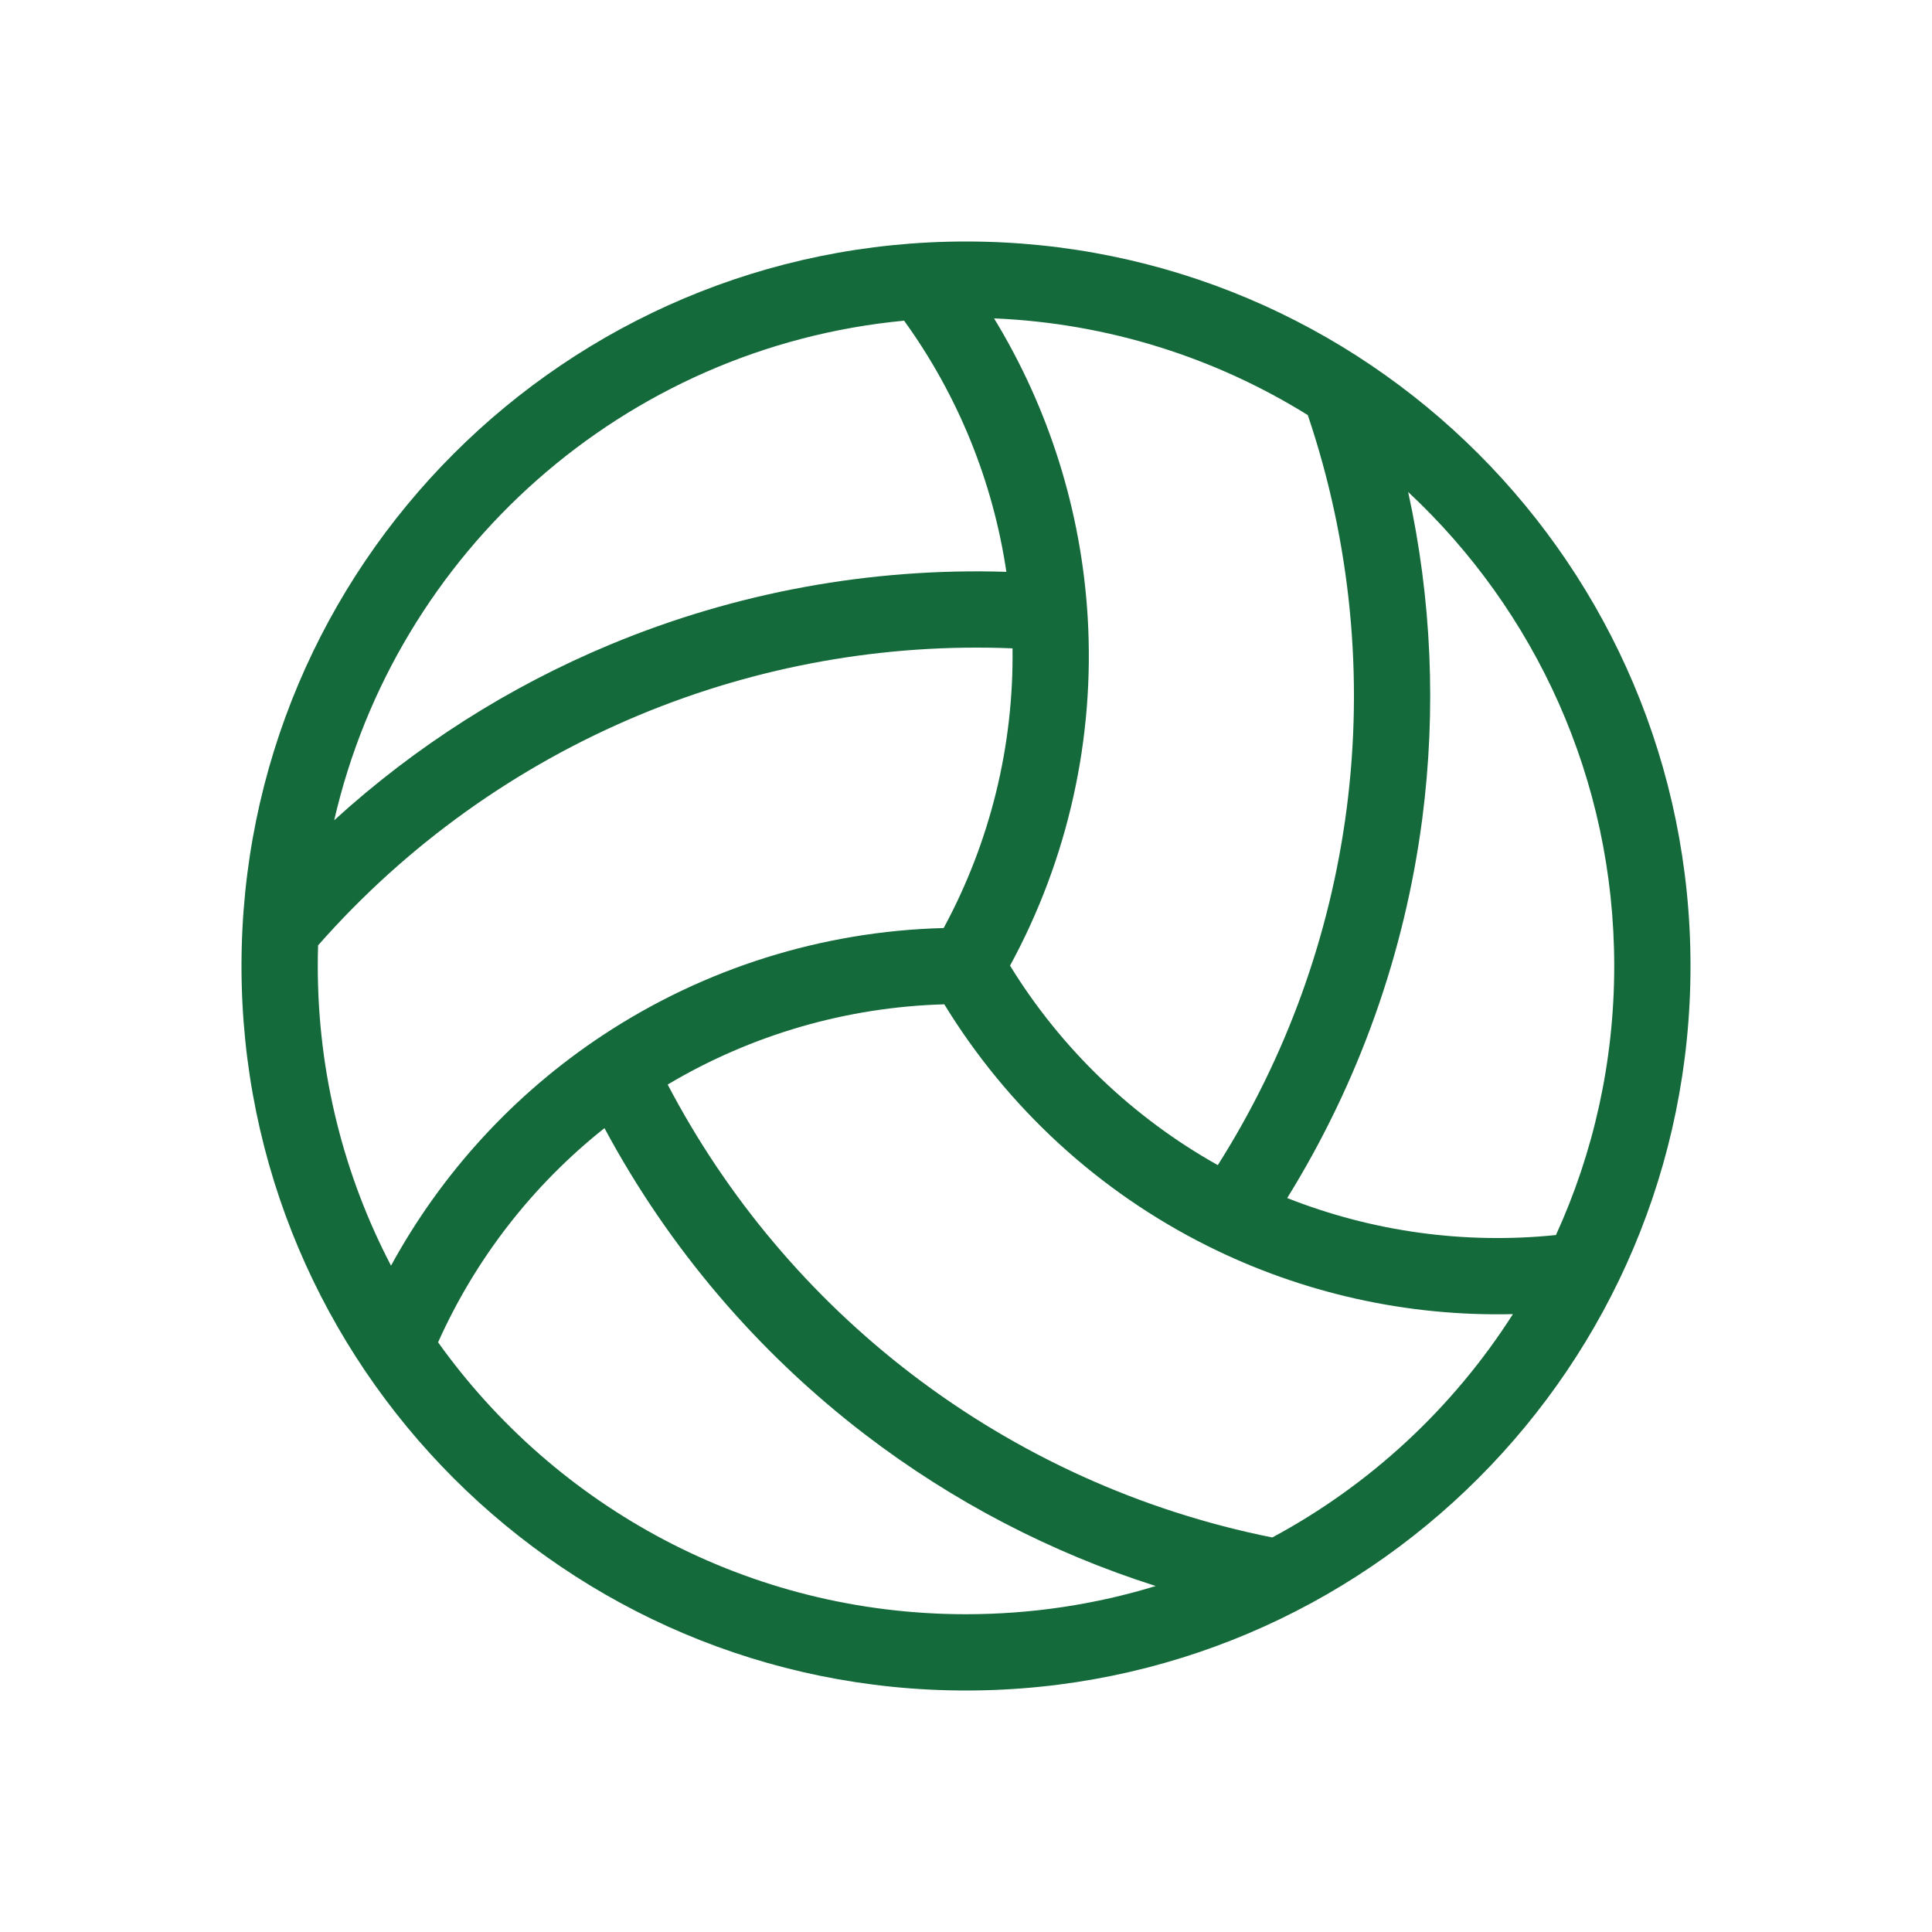 <svg xmlns="http://www.w3.org/2000/svg" width="48" height="48" viewBox="0 0 48 48" fill="none"><path fill-rule="evenodd" clip-rule="evenodd" d="M7.903 23.487C7.897 23.657 7.895 23.828 7.895 24C7.895 26.686 8.552 29.218 9.715 31.445C10.972 29.142 12.776 27.172 14.98 25.717C17.5 24.053 20.434 23.134 23.445 23.057C24.599 20.924 25.188 18.532 25.156 16.108C21.986 15.978 18.824 16.542 15.89 17.762C12.826 19.038 10.094 20.996 7.903 23.487ZM8.303 20.379C10.316 18.544 12.635 17.065 15.162 16.013C18.279 14.716 21.635 14.101 25.003 14.207C24.669 11.958 23.799 9.817 22.462 7.967C15.503 8.627 9.835 13.713 8.303 20.379ZM24.697 7.91C26.062 10.149 26.865 12.695 27.023 15.33C27.204 18.344 26.534 21.345 25.094 23.991C26.364 26.057 28.142 27.763 30.256 28.947C31.954 26.267 33.047 23.246 33.457 20.096C33.885 16.803 33.554 13.457 32.492 10.313C30.211 8.895 27.55 8.031 24.697 7.91ZM34.985 12.223C35.567 14.881 35.688 17.627 35.336 20.34C34.9 23.688 33.755 26.901 31.98 29.765C34.096 30.601 36.386 30.918 38.657 30.684C39.587 28.648 40.105 26.384 40.105 24C40.105 19.351 38.136 15.162 34.985 12.223ZM37.588 32.649C34.966 32.712 32.359 32.134 29.997 30.953C27.296 29.603 25.033 27.522 23.461 24.952C21.037 25.019 18.671 25.706 16.588 26.945C18.06 29.755 20.129 32.212 22.653 34.142C25.291 36.159 28.354 37.546 31.609 38.198C34.046 36.89 36.107 34.972 37.588 32.649ZM28.714 39.404C26.118 38.579 23.677 37.31 21.502 35.647C18.82 33.596 16.61 30.997 15.018 28.028C13.236 29.442 11.817 31.266 10.884 33.349C13.805 37.439 18.591 40.105 24 40.105C25.64 40.105 27.223 39.86 28.714 39.404ZM6 24C6 14.059 14.059 6 24 6C33.941 6 42 14.059 42 24C42 33.941 33.941 42 24 42C14.059 42 6 33.941 6 24Z" fill="#146A3A"></path></svg>